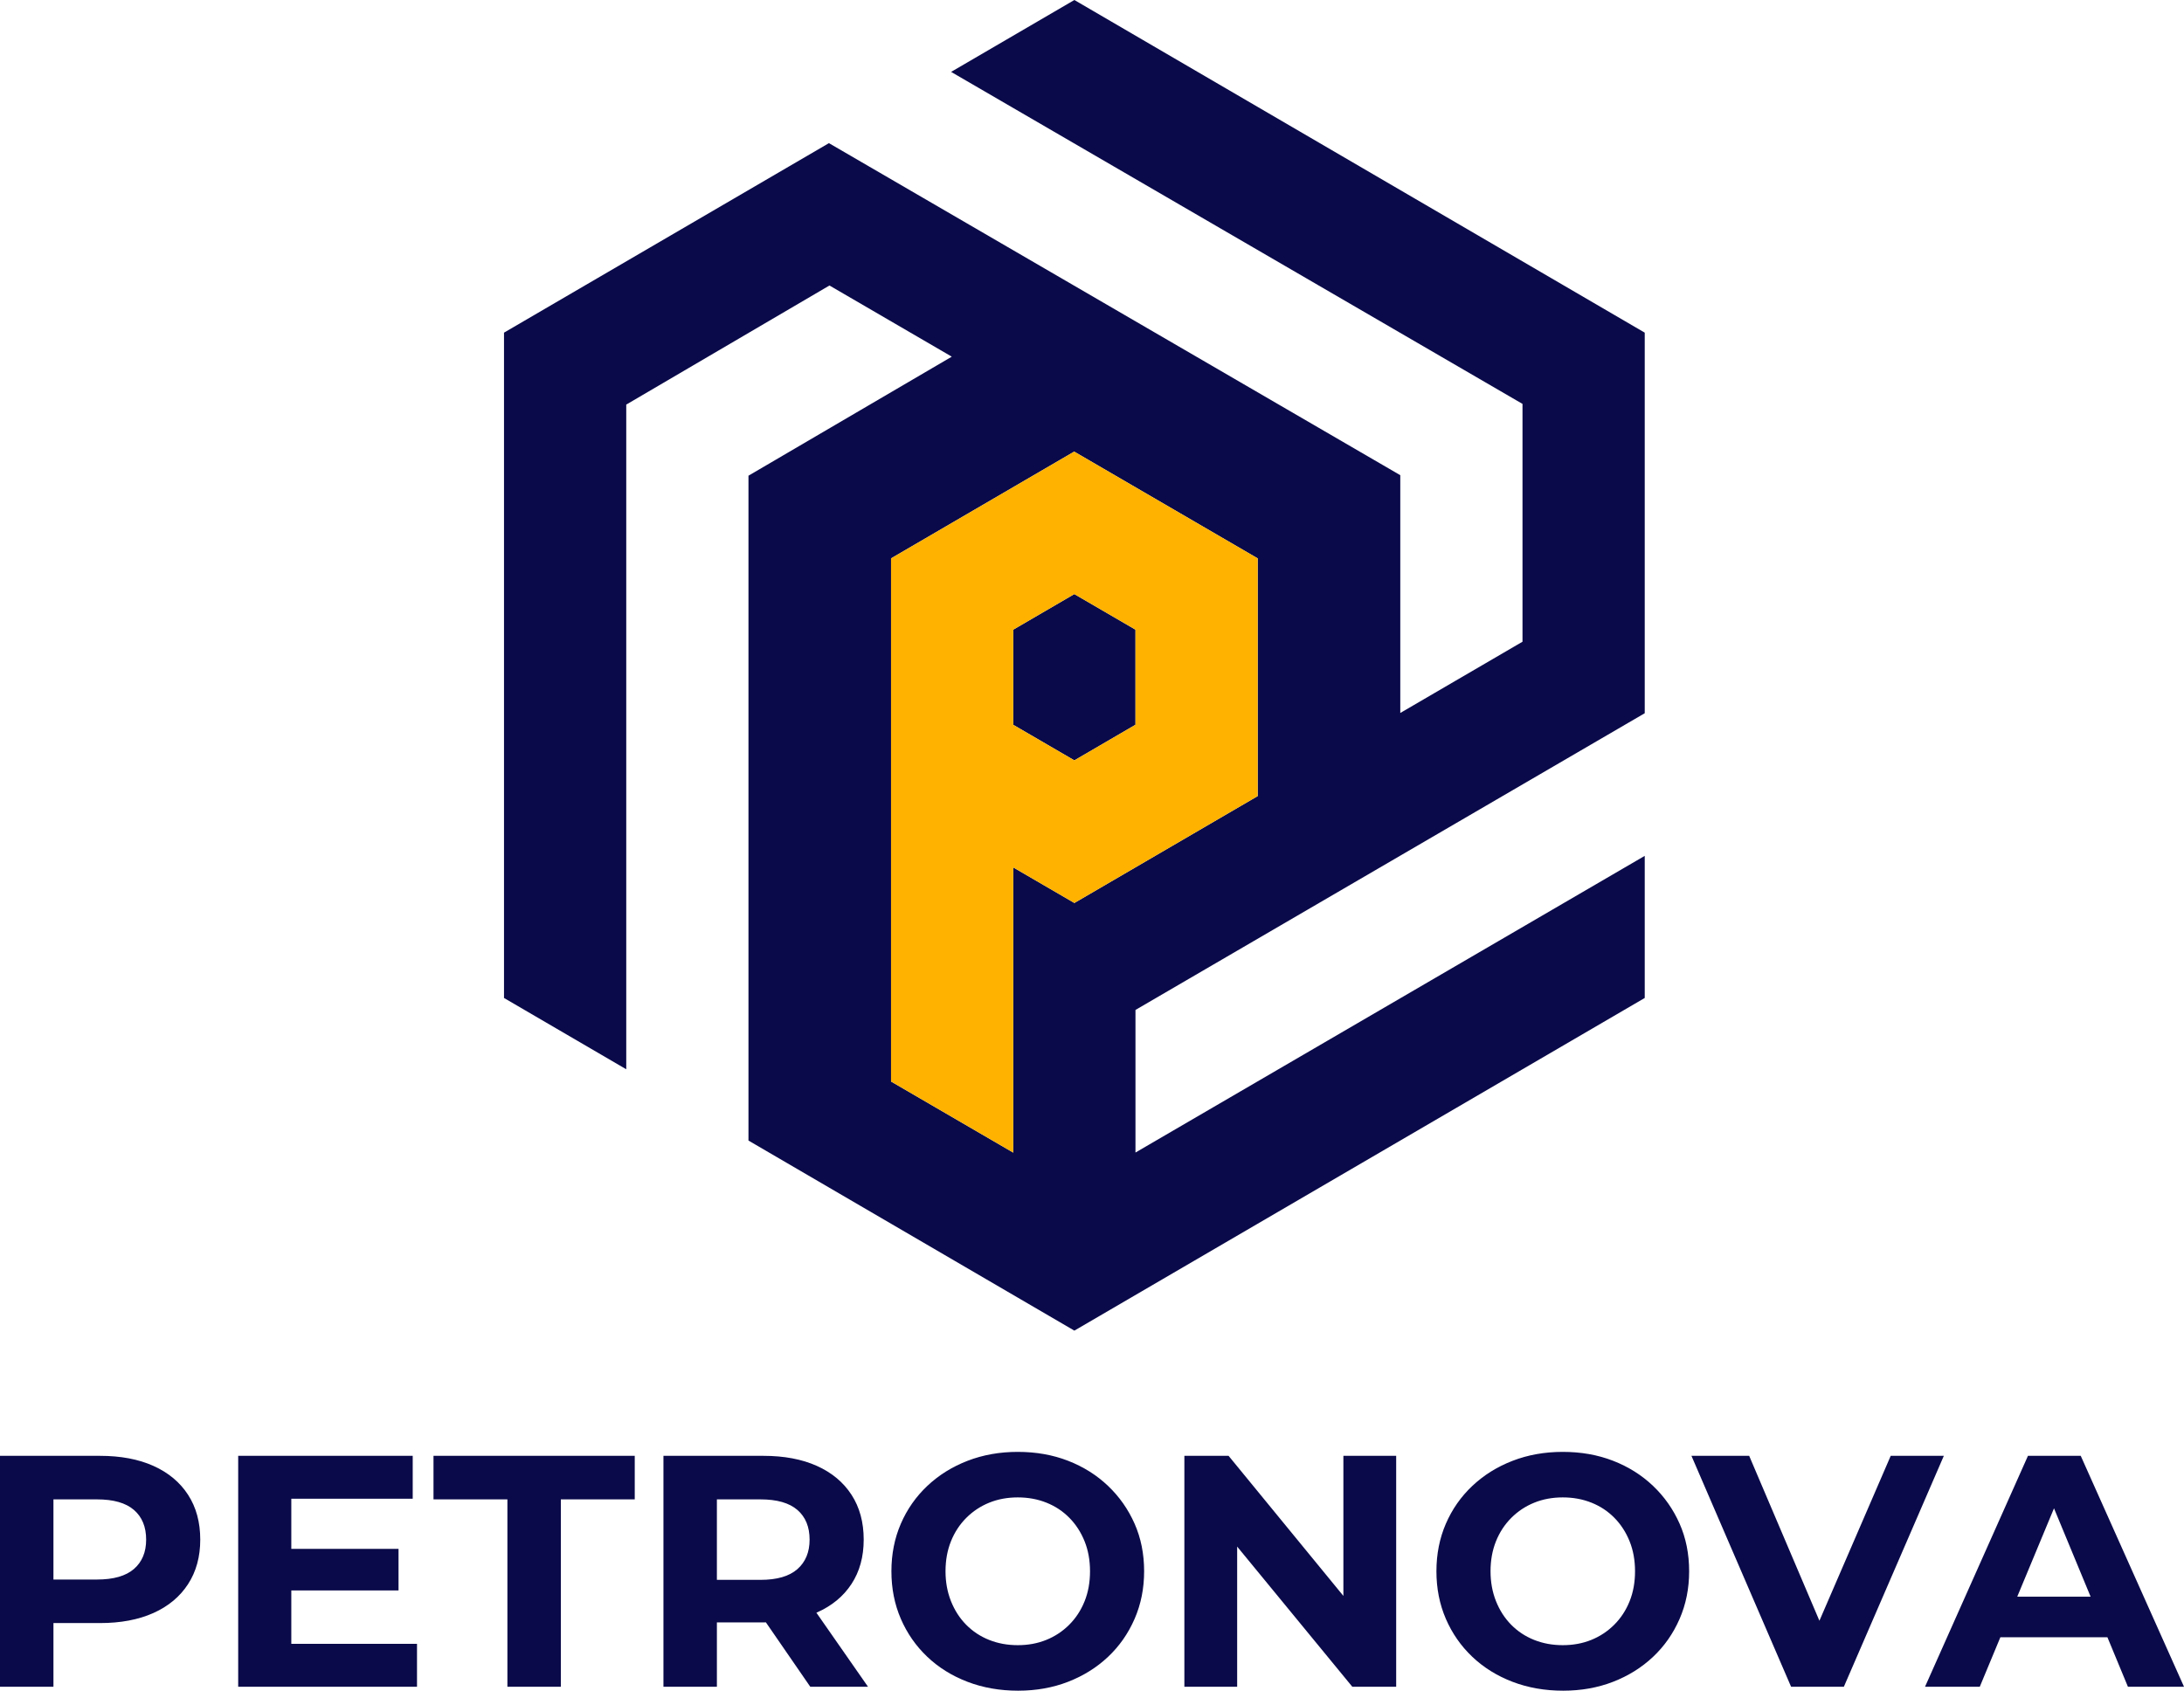 <?xml version="1.0" encoding="UTF-8"?>
<!DOCTYPE svg PUBLIC "-//W3C//DTD SVG 1.1//EN" "http://www.w3.org/Graphics/SVG/1.1/DTD/svg11.dtd">
<!-- Creator: CorelDRAW -->
<svg xmlns="http://www.w3.org/2000/svg" xml:space="preserve" width="100%" height="100%" version="1.1" style="shape-rendering:geometricPrecision; text-rendering:geometricPrecision; image-rendering:optimizeQuality; fill-rule:evenodd; clip-rule:evenodd"
viewBox="0 0 15005.54 11618.15"
 xmlns:xlink="http://www.w3.org/1999/xlink"
 xmlns:xodm="http://www.corel.com/coreldraw/odm/2003">
 <defs>
  <style type="text/css">
   <![CDATA[
    .fil1 {fill:#0A0A4A}
    .fil2 {fill:#FFB200}
    .fil0 {fill:#0A0A4A;fill-rule:nonzero}
   ]]>
  </style>
 </defs>
 <g id="Layer_x0020_1">
  <path class="fil0" d="M-0 11590.95l0 -1586.69 686.81 0c142.04,0 264.44,23.04 367.2,69.13 102.76,46.09 182.09,112.21 238.01,198.34 55.91,86.14 83.86,188.89 83.86,308.27 0,117.87 -27.95,219.87 -83.86,306.01 -55.92,86.13 -135.25,152.24 -238.01,198.33 -102.76,46.09 -225.16,69.14 -367.2,69.14l-482.81 0 163.2 -165.47 0 602.94 -367.2 0zm367.2 -562.14l-163.2 -174.54 462.41 0c113.33,0 197.95,-24.18 253.87,-72.53 55.91,-48.36 83.86,-115.6 83.86,-201.74 0,-87.64 -27.95,-155.64 -83.86,-204 -55.92,-48.36 -140.54,-72.54 -253.87,-72.54l-462.41 0 163.2 -174.53 0 899.88zm1607.09 -385.34l763.88 0 0 285.6 -763.88 0 0 -285.6zm27.2 652.81l863.62 0 0 294.67 -1228.55 0 0 -1586.69 1199.08 0 0 294.67 -834.15 0 0 997.35zm1484.7 294.67l0 -1287.49 -507.74 0 0 -299.2 1382.68 0 0 299.2 -507.74 0 0 1287.49 -367.2 0zm1072.15 0l0 -1586.69 686.81 0c142.04,0 264.44,23.04 367.2,69.13 102.76,46.09 182.09,112.21 238.01,198.34 55.91,86.14 83.86,188.89 83.86,308.27 0,117.87 -27.95,219.49 -83.86,304.87 -55.92,85.38 -135.25,150.74 -238.01,196.07 -102.76,45.34 -225.16,68 -367.2,68l-482.81 0 163.2 -160.93 0 602.94 -367.2 0zm1008.68 0l-396.67 -575.74 392.13 0 401.21 575.74 -396.67 0zm-641.48 -562.14l-163.2 -172.27 462.41 0c113.33,0 197.95,-24.56 253.87,-73.67 55.91,-49.11 83.86,-116.73 83.86,-202.87 0,-87.64 -27.95,-155.64 -83.86,-204 -55.92,-48.36 -140.54,-72.54 -253.87,-72.54l-462.41 0 163.2 -174.53 0 899.88zm2069.49 589.34c-125.42,0 -241.4,-20.4 -347.93,-61.2 -106.54,-40.8 -198.72,-98.22 -276.54,-172.27 -77.83,-74.05 -138.27,-160.94 -181.34,-260.67 -43.07,-99.73 -64.6,-208.54 -64.6,-326.4 0,-117.87 21.53,-226.67 64.6,-326.41 43.07,-99.73 103.89,-186.62 182.47,-260.67 78.58,-74.05 170.76,-131.47 276.54,-172.27 105.78,-40.8 220.62,-61.2 344.54,-61.2 125.42,0 240.65,20.4 345.67,61.2 105.02,40.8 196.45,98.22 274.27,172.27 77.82,74.05 138.65,160.56 182.47,259.54 43.82,98.98 65.73,208.16 65.73,327.54 0,117.86 -21.91,227.04 -65.73,327.53 -43.82,100.49 -104.65,187.38 -182.47,260.67 -77.82,73.29 -169.25,130.34 -274.27,171.14 -105.02,40.8 -219.49,61.2 -343.41,61.2zm-2.26 -312.8c71.02,0 136.38,-12.09 196.07,-36.27 59.69,-24.18 112.2,-58.94 157.53,-104.27 45.34,-45.33 80.47,-98.98 105.4,-160.94 24.94,-61.95 37.4,-130.71 37.4,-206.26 0,-75.56 -12.46,-144.32 -37.4,-206.27 -24.93,-61.96 -59.69,-115.61 -104.26,-160.94 -44.58,-45.33 -97.09,-80.09 -157.54,-104.27 -60.45,-24.18 -126.18,-36.27 -197.2,-36.27 -71.03,0 -136.38,12.09 -196.07,36.27 -59.69,24.18 -112.2,58.94 -157.54,104.27 -45.33,45.33 -80.47,98.98 -105.4,160.94 -24.93,61.95 -37.4,130.71 -37.4,206.27 0,74.04 12.47,142.42 37.4,205.13 24.93,62.71 59.69,116.74 104.27,162.07 44.58,45.33 97.09,80.09 157.53,104.27 60.45,24.18 126.18,36.27 197.21,36.27zm1144.68 285.6l0 -1586.69 303.73 0 936.15 1142.42 -147.33 0 0 -1142.42 362.67 0 0 1586.69 -301.47 0 -938.42 -1142.42 147.34 0 0 1142.42 -362.67 0zm2602.16 27.2c-125.42,0 -241.4,-20.4 -347.93,-61.2 -106.54,-40.8 -198.72,-98.22 -276.54,-172.27 -77.83,-74.05 -138.27,-160.94 -181.34,-260.67 -43.07,-99.73 -64.6,-208.54 -64.6,-326.4 0,-117.87 21.53,-226.67 64.6,-326.41 43.07,-99.73 103.89,-186.62 182.47,-260.67 78.58,-74.05 170.76,-131.47 276.54,-172.27 105.78,-40.8 220.62,-61.2 344.54,-61.2 125.42,0 240.65,20.4 345.67,61.2 105.02,40.8 196.45,98.22 274.27,172.27 77.82,74.05 138.65,160.56 182.47,259.54 43.82,98.98 65.73,208.16 65.73,327.54 0,117.86 -21.91,227.04 -65.73,327.53 -43.82,100.49 -104.65,187.38 -182.47,260.67 -77.82,73.29 -169.25,130.34 -274.27,171.14 -105.02,40.8 -219.49,61.2 -343.41,61.2zm-2.26 -312.8c71.02,0 136.38,-12.09 196.07,-36.27 59.69,-24.18 112.2,-58.94 157.53,-104.27 45.34,-45.33 80.47,-98.98 105.4,-160.94 24.94,-61.95 37.4,-130.71 37.4,-206.26 0,-75.56 -12.46,-144.32 -37.4,-206.27 -24.93,-61.96 -59.69,-115.61 -104.26,-160.94 -44.58,-45.33 -97.09,-80.09 -157.54,-104.27 -60.45,-24.18 -126.18,-36.27 -197.2,-36.27 -71.03,0 -136.38,12.09 -196.07,36.27 -59.69,24.18 -112.2,58.94 -157.54,104.27 -45.33,45.33 -80.47,98.98 -105.4,160.94 -24.93,61.95 -37.4,130.71 -37.4,206.27 0,74.04 12.47,142.42 37.4,205.13 24.93,62.71 59.69,116.74 104.27,162.07 44.58,45.33 97.09,80.09 157.53,104.27 60.45,24.18 126.18,36.27 197.21,36.27zm1568.55 285.6l-684.54 -1586.69 396.67 0 598.41 1405.35 -233.47 0 607.48 -1405.35 364.94 0 -686.81 1586.69 -362.68 0zm920.28 0l707.21 -1586.69 362.67 0 709.48 1586.69 -385.34 0 -580.28 -1400.82 145.07 0 -582.54 1400.82 -376.27 0zm353.6 -340l97.47 -278.81 816.01 0 99.74 278.81 -1013.22 0z"/>
  <path class="fil1" d="M7381.62 0l1959.42 1142.97 1959.37 1142.96 0 2285.99 0 329.27 -3498.97 2038.97 0 979.89 3498.97 -2038.69 0 976.54 -1959.37 1142.97 -1959.42 1142.97 -1959.42 -1142.97 -279.74 -163.18 0 -4568.74 1396.93 -818.02 -840.46 -489.07 -1396.18 818.47 0 4567.53 -839.92 -489.96 0 -2285.98 0 -2285.99 1959.37 -1142.96 273.07 -159.29 3925.56 2281.78 0 1633.93 839.72 -489.63 0 -1634.23 -3925.86 -2281.5 846.93 -494.03zm-1.25 3103.38l1260.79 733.66 0 1633.61 -1259.54 734.42 -419.77 -244.27 0 1959.79 -839.72 -488.65 0 -3594.9 1258.24 -733.66zm421.07 1223.59l0 653.4 -419.82 244.81 -419.77 -244.27 0 -653.94 419.37 -244.52 420.22 244.52z"/>
  <path class="fil2" d="M8641.16 3837.06l-1260.79 -733.66 -1258.23 733.66 0 3594.87 839.73 488.67 0 -1959.8 419.75 244.27 1259.54 -734.41 0 -1633.6zm-839.72 489.9l0 653.42 -419.82 244.8 -419.75 -244.27 0 -653.95 419.35 -244.52 420.22 244.52z"/>
 </g>
</svg>
